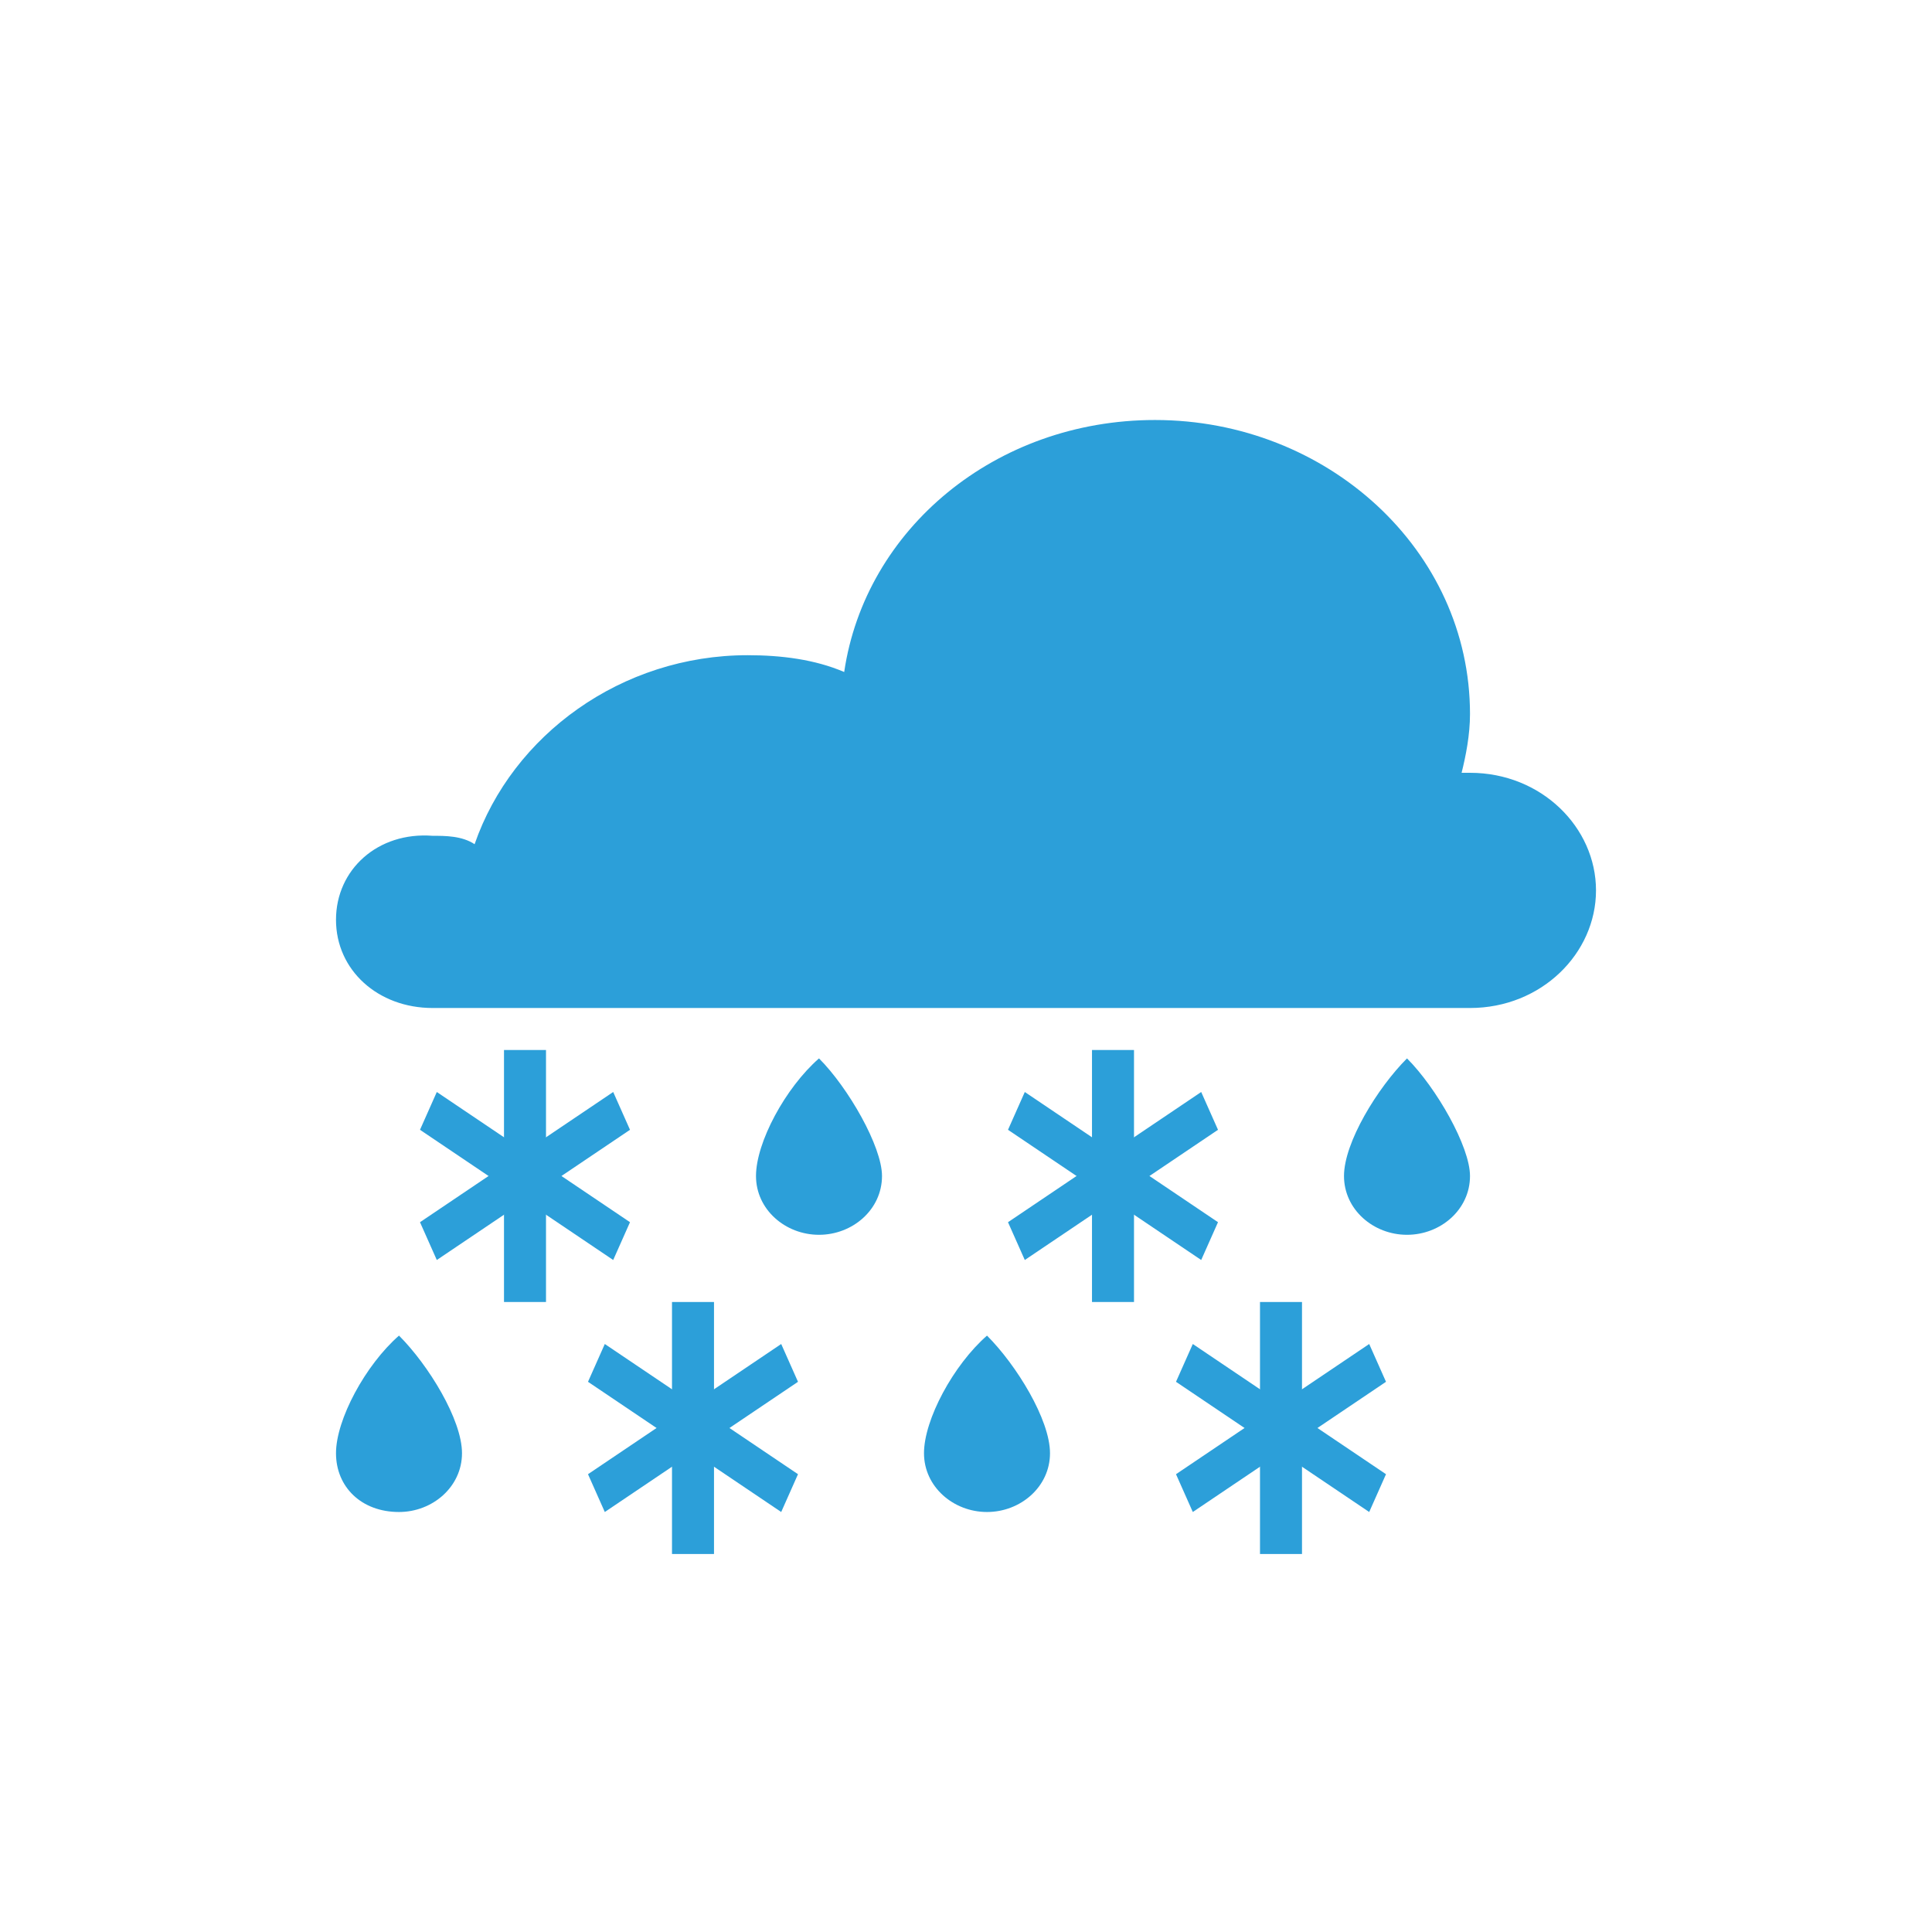 <?xml version="1.0" encoding="utf-8"?>
<!-- Generator: Adobe Illustrator 18.1.1, SVG Export Plug-In . SVG Version: 6.00 Build 0)  -->
<svg version="1.0" id="レイヤー_1" xmlns="http://www.w3.org/2000/svg" xmlns:xlink="http://www.w3.org/1999/xlink" x="0px"
	 y="0px" viewBox="0 0 46 46" enable-background="new 0 0 46 46" xml:space="preserve">
<path fill="#2C9FD9" d="M35,28c0,0.8-0.7,1.4-1.5,1.4c-0.8,0-1.5-0.6-1.5-1.4c0-0.8,0.8-2.1,1.5-2.8C34.2,25.9,35,27.3,35,28z"/>
<path fill="#2C9FD9" d="M21,28c0,0.8-0.7,1.4-1.5,1.4c-0.8,0-1.5-0.6-1.5-1.4c0-0.8,0.7-2.1,1.5-2.8C20.2,25.9,21,27.3,21,28z"/>
<path fill="#2C9FD9" d="M25,34.6c0,0.8-0.7,1.4-1.5,1.4c-0.8,0-1.5-0.6-1.5-1.4c0-0.8,0.7-2.1,1.5-2.8C24.2,32.5,25,33.8,25,34.6z"
	/>
<path fill="#2C9FD9" d="M11,34.6c0,0.8-0.7,1.4-1.5,1.4C8.6,36,8,35.4,8,34.6c0-0.8,0.7-2.1,1.5-2.8C10.2,32.5,11,33.8,11,34.6z"/>
<path fill="#2C9FD9" d="M35,18.4c-0.1,0-0.1,0-0.2,0C34.9,18,35,17.5,35,17c0-3.9-3.4-7-7.5-7c-3.8,0-6.9,2.6-7.4,6
	c-0.7-0.3-1.5-0.4-2.3-0.4c-3,0-5.6,1.9-6.5,4.5c-0.3-0.2-0.7-0.2-1-0.2C9,19.8,8,20.7,8,21.9c0,1.2,1,2.1,2.3,2.1H35
	c1.7,0,3-1.3,3-2.8C38,19.7,36.7,18.4,35,18.4z"/>
<g>
	<rect x="30" y="31" fill="#2C9FD9" width="1" height="6"/>
	<polygon fill="#2C9FD9" points="28.4,36 28,35.1 32.6,32 33,32.9 	"/>
	<polygon fill="#2C9FD9" points="28,32.9 28.4,32 33,35.1 32.6,36 	"/>
</g>
<g>
	<rect x="16" y="31" fill="#2C9FD9" width="1" height="6"/>
	<polygon fill="#2C9FD9" points="14.4,36 14,35.1 18.6,32 19,32.9 	"/>
	<polygon fill="#2C9FD9" points="14,32.9 14.4,32 19,35.1 18.6,36 	"/>
</g>
<g>
	<rect x="26" y="25" fill="#2C9FD9" width="1" height="6"/>
	<polygon fill="#2C9FD9" points="24.4,30 24,29.1 28.6,26 29,26.9 	"/>
	<polygon fill="#2C9FD9" points="24,26.9 24.4,26 29,29.1 28.6,30 	"/>
</g>
<g>
	<rect x="12" y="25" fill="#2C9FD9" width="1" height="6"/>
	<polygon fill="#2C9FD9" points="10.4,30 10,29.1 14.6,26 15,26.9 	"/>
	<polygon fill="#2C9FD9" points="10,26.9 10.4,26 15,29.1 14.6,30 	"/>
</g>
</svg>
